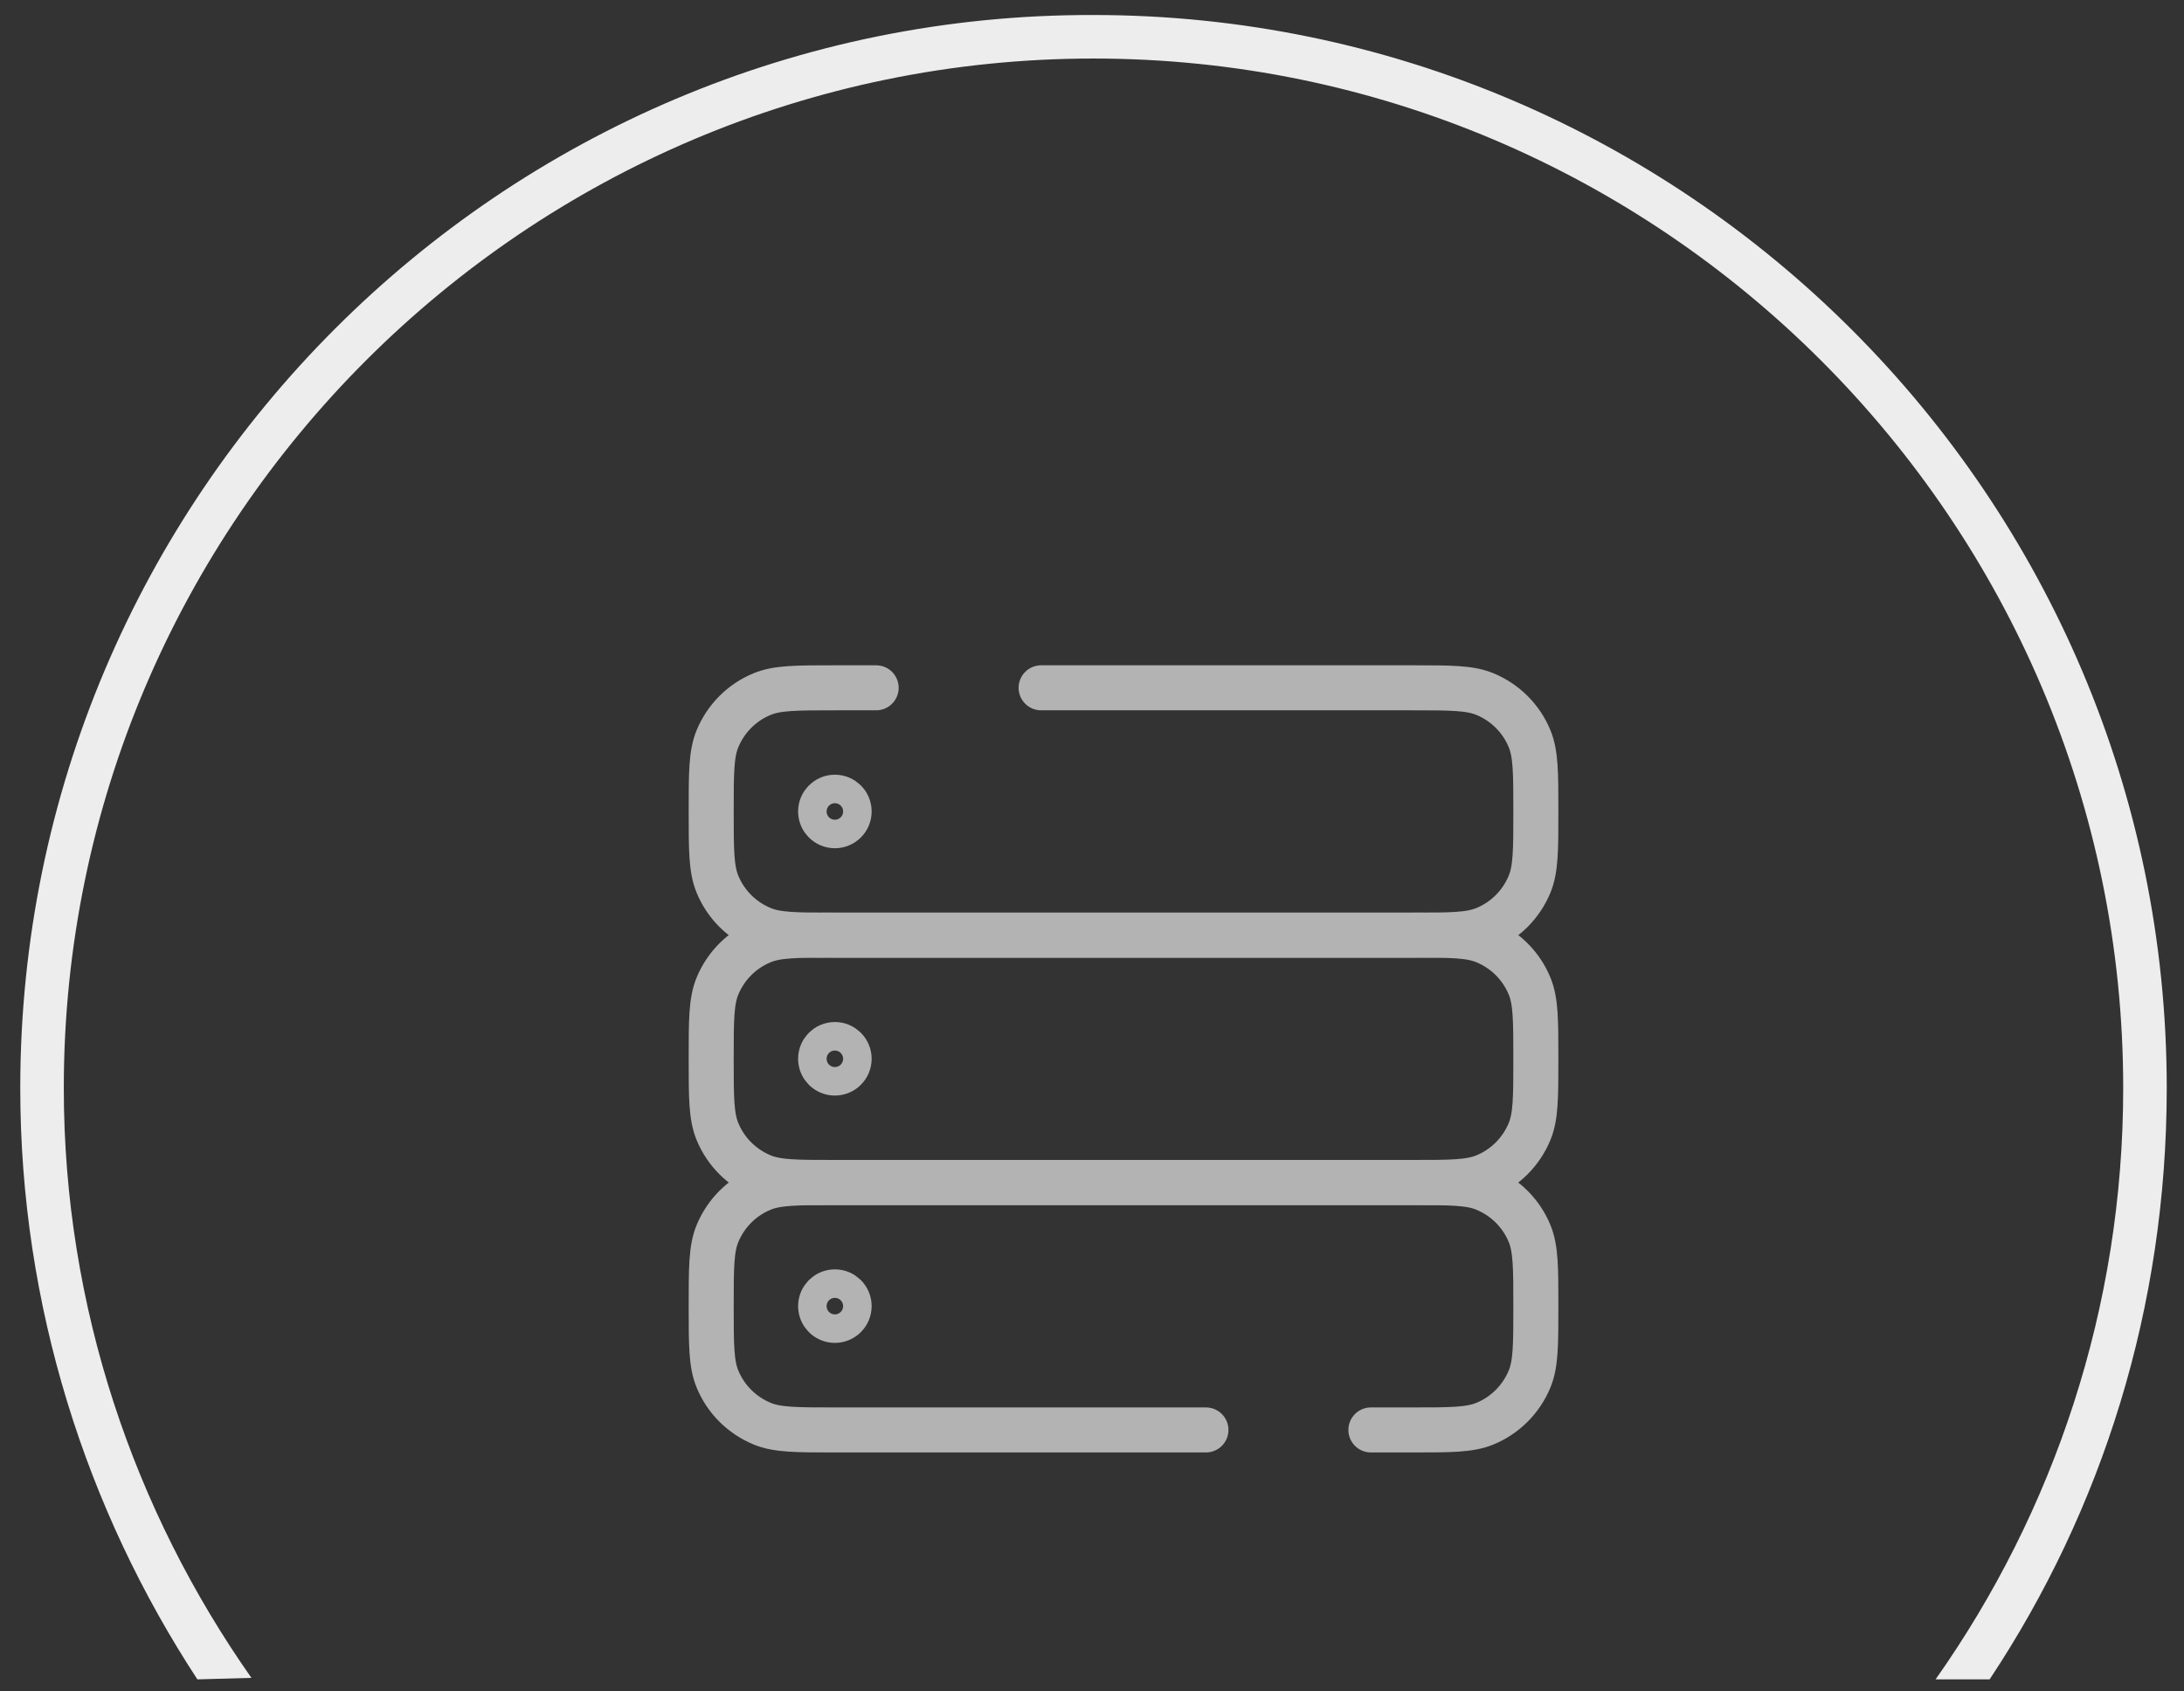 <?xml version="1.0" encoding="UTF-8"?><svg xmlns="http://www.w3.org/2000/svg" width="145.5" height="112.7" viewBox="0 0 145.5 112.7"><rect x="0" y="0" width="145.5" height="112.7" fill="#333333" stroke="none"/><g id="a"><path id="b" d="m16.75,111.8c-7.8-11.1-12.5-24.7-12.5-39.3C4.25,34.7,35.05,3.9,72.85,3.9s68.6,30.8,68.6,68.6c0,14.6-4.6,28.2-12.5,39.4h3.6c7.5-11.3,11.8-24.8,11.8-39.4C144.35,33.1,112.25,1,72.85,1,33.45.9,1.35,33,1.35,72.5c0,14.5,4.4,28.1,11.8,39.4l3.6-.1h0Z" style="fill:#ededed;"/></g><g id="f"><path d="m80.34,95.28h-24.72c-2.56,0-3.84,0-4.85-.42-1.35-.56-2.42-1.63-2.97-2.97-.42-1.01-.42-2.29-.42-4.85s0-3.84.42-4.85c.56-1.35,1.63-2.42,2.97-2.97,1.01-.42,2.29-.42,4.85-.42h38.46c2.56,0,3.84,0,4.85.42,1.35.56,2.42,1.63,2.97,2.97.42,1.01.42,2.29.42,4.85s0,3.84-.42,4.85c-.56,1.35-1.63,2.42-2.97,2.97-1.01.42-2.29.42-4.85.42h-2.75" style="fill:none; stroke:#b3b3b3; stroke-linecap:round; stroke-miterlimit:133.33; stroke-width:3px;"/><path d="m47.38,70.55c0-2.56,0-3.84.42-4.85.56-1.35,1.63-2.42,2.97-2.97,1.01-.42,2.29-.42,4.85-.42h38.46c2.56,0,3.84,0,4.85.42,1.35.56,2.42,1.63,2.97,2.97.42,1.01.42,2.29.42,4.85s0,3.84-.42,4.85c-.56,1.35-1.63,2.42-2.97,2.97-1.01.42-2.29.42-4.85.42h-38.46c-2.56,0-3.84,0-4.85-.42-1.35-.56-2.42-1.63-2.97-2.97-.42-1.01-.42-2.29-.42-4.85Z" style="fill:none; stroke:#b3b3b3; stroke-miterlimit:133.33; stroke-width:3px;"/><path d="m69.36,45.83h24.72c2.56,0,3.84,0,4.85.42,1.35.56,2.42,1.63,2.97,2.97.42,1.01.42,2.29.42,4.85s0,3.84-.42,4.85c-.56,1.35-1.63,2.42-2.97,2.97-1.01.42-2.29.42-4.85.42h-38.46c-2.56,0-3.84,0-4.85-.42-1.35-.56-2.42-1.63-2.97-2.97-.42-1.01-.42-2.29-.42-4.85s0-3.84.42-4.85c.56-1.35,1.63-2.42,2.97-2.97,1.01-.42,2.29-.42,4.85-.42h2.75" style="fill:none; stroke:#b3b3b3; stroke-linecap:round; stroke-miterlimit:133.33; stroke-width:3px;"/><circle cx="55.62" cy="54.07" r=".95" style="fill:none; stroke:#b3b3b3; stroke-miterlimit:10; stroke-width:3px;"/><circle cx="55.62" cy="70.55" r=".95" style="fill:none; stroke:#b3b3b3; stroke-miterlimit:10; stroke-width:3px;"/><circle cx="55.62" cy="87.03" r=".95" style="fill:none; stroke:#b3b3b3; stroke-miterlimit:10; stroke-width:3px;"/></g></svg>